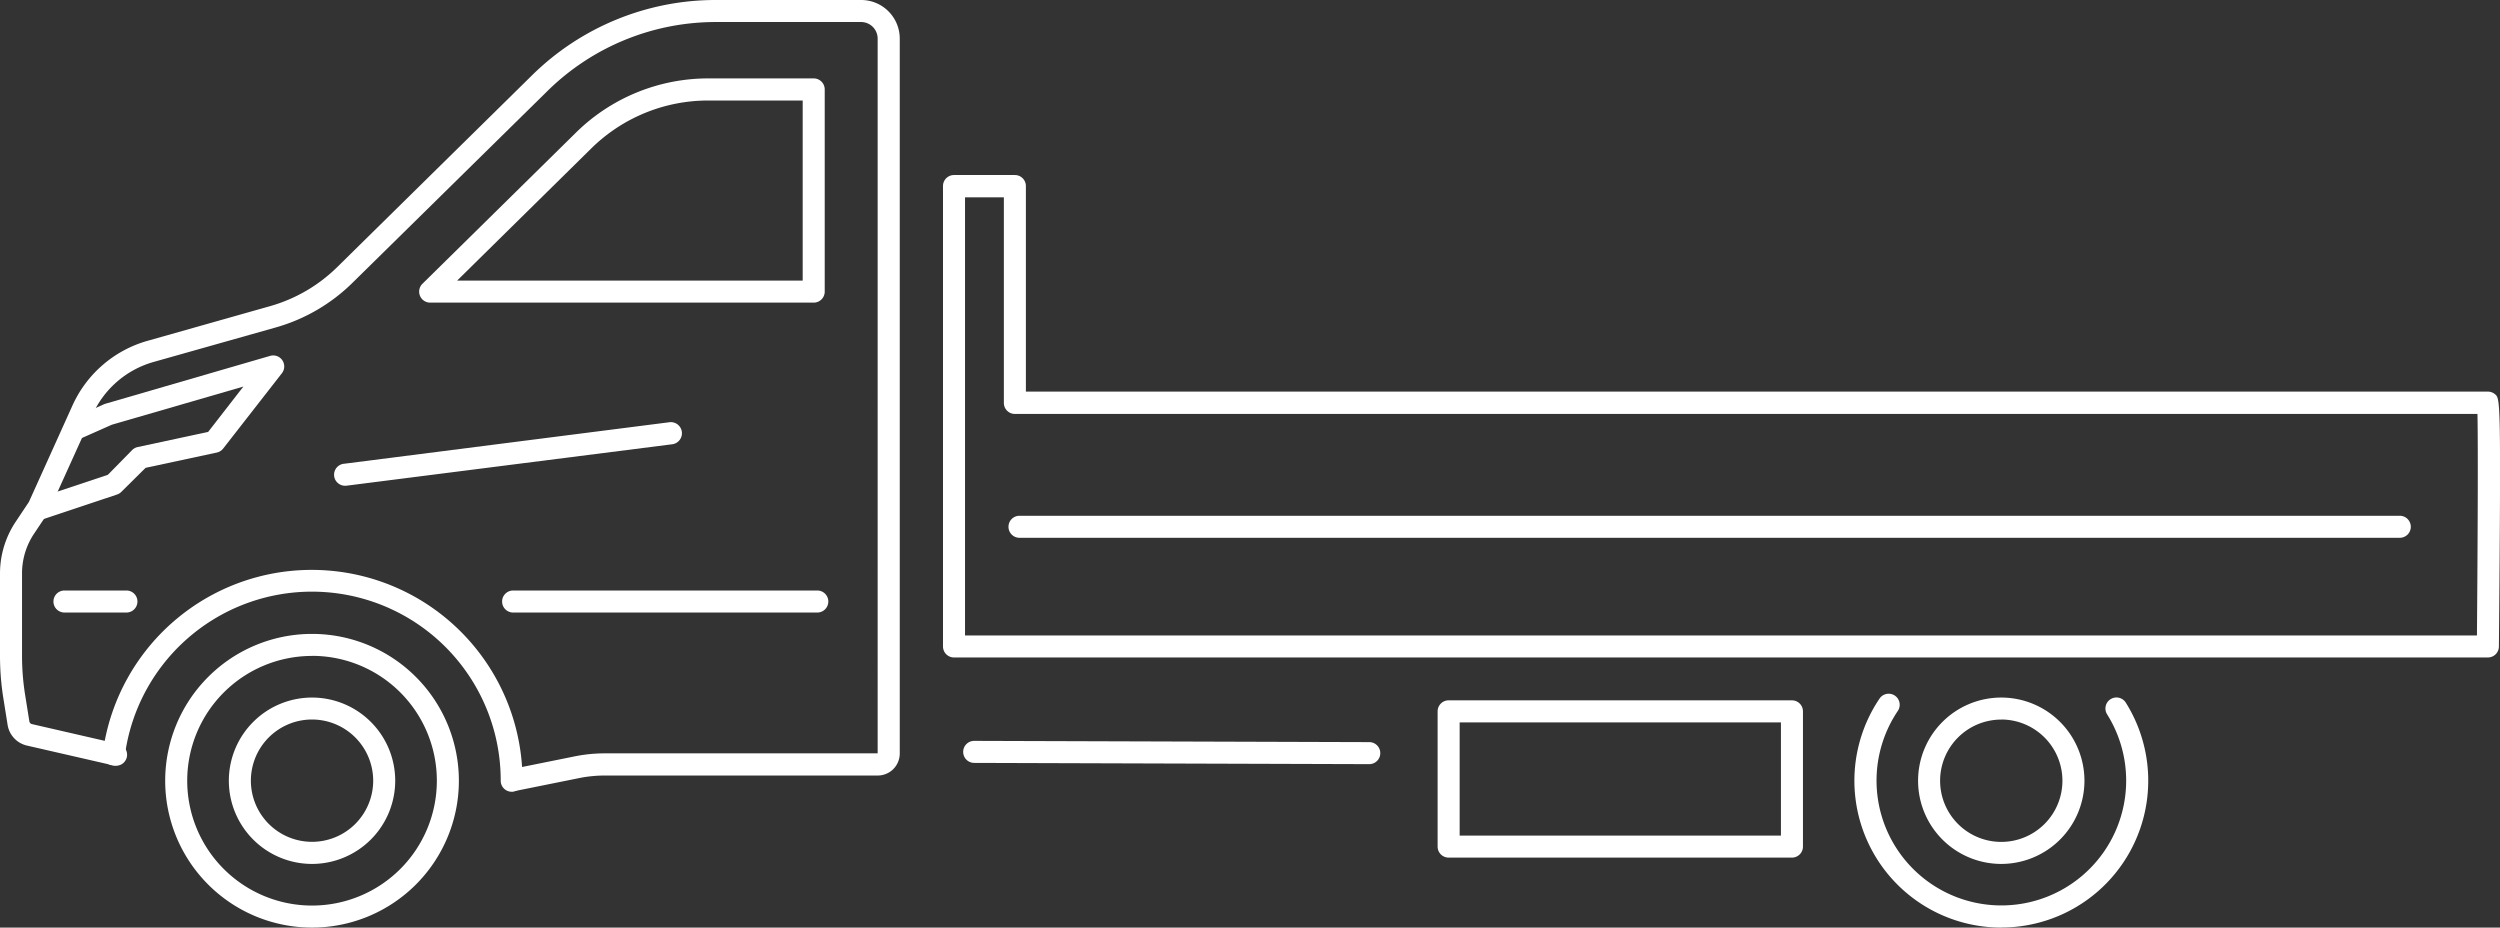 <?xml version="1.0" encoding="UTF-8"?><svg xmlns="http://www.w3.org/2000/svg" viewBox="0 0 340.51 126.34"><rect x="0" y="0" width="340.51" height="126.34" fill="#333333" stroke="none"/><defs><style>.cls-1{fill:#fff;}.cls-2{fill:none;stroke:#fff;stroke-linecap:round;stroke-linejoin:round;stroke-width:3px;}</style></defs><title>Hek voor</title><g id="Layer_2" data-name="Layer 2"><g id="Layer_1-2" data-name="Layer 1"><path class="cls-1" d="M17.22,83.43H8.78a1.5,1.5,0,0,1,0-3h8.44a1.5,1.5,0,0,1,0,3Z"/><path class="cls-1" d="M5.43,70.82A1.5,1.5,0,0,1,5,67.9l9.69-3.23L18,61.3a1.5,1.5,0,0,1,.75-.41l9.6-2.06,4.8-6.18-17.92,5.2-4.08,1.81A1.5,1.5,0,0,1,10,56.91l4.17-1.85.19-.07,22.44-6.52a1.5,1.5,0,0,1,1.6,2.36l-8,10.26a1.5,1.5,0,0,1-.87.55l-9.7,2.08L16.52,67a1.49,1.49,0,0,1-.59.36l-10,3.34A1.49,1.49,0,0,1,5.43,70.82Z"/><path class="cls-1" d="M47.1,66.16a1.5,1.5,0,0,1-.19-3l44.27-5.65a1.5,1.5,0,1,1,.38,3L47.3,66.14Z"/><path class="cls-2" d="M67.53,81.93"/><path class="cls-2" d="M114.47,81.93"/><path class="cls-2" d="M70,81.93"/><path class="cls-1" d="M111.32,83.43H69.89a1.5,1.5,0,0,1,0-3h41.43a1.5,1.5,0,0,1,0,3Z"/><path class="cls-1" d="M244.07,116.81H197.31a1.5,1.5,0,0,1-1.5-1.5V96.89a1.5,1.5,0,0,1,1.5-1.5h46.76a1.5,1.5,0,0,1,1.5,1.5v18.41A1.5,1.5,0,0,1,244.07,116.81Zm-45.26-3h43.76V98.39H198.81Z"/><path class="cls-1" d="M70,107.75a1.5,1.5,0,0,1-.29-3l8.42-1.7a20.59,20.59,0,0,1,4.22-.44h37.19V5.25A2.26,2.26,0,0,0,117.29,3H97.57a32.67,32.67,0,0,0-23.05,9.44L48,38.53A24.32,24.32,0,0,1,37.6,44.59L20.92,49.3a13,13,0,0,0-8.31,7.16l-6,13.25a1.49,1.49,0,0,1-.12.21l-1.87,2.8A9.73,9.73,0,0,0,3,78.14V89.34a33.84,33.84,0,0,0,.46,5.54L4,98.26a.45.45,0,0,0,.33.36l11.74,2.7a1.5,1.5,0,1,1-.67,2.92l-11.77-2.7a3.45,3.45,0,0,1-2.59-2.78L.5,95.37a36.82,36.82,0,0,1-.5-6V78.14a12.71,12.71,0,0,1,2.14-7.08l1.8-2.7L9.87,55.23A16,16,0,0,1,20.1,46.42L36.78,41.7a21.33,21.33,0,0,0,9.14-5.31L72.41,10.31A35.65,35.65,0,0,1,97.57,0h19.72a5.26,5.26,0,0,1,5.26,5.25v97.38a3,3,0,0,1-3,3H82.34a17.61,17.61,0,0,0-3.61.38l-8.43,1.7Z"/><path class="cls-1" d="M69.7,107.84a1.5,1.5,0,0,1-1.5-1.5A25.71,25.71,0,0,0,17,102.94a1.5,1.5,0,1,1-3-.39,28.71,28.71,0,0,1,57.17,3.79A1.5,1.5,0,0,1,69.7,107.84Z"/><path class="cls-1" d="M42.5,117.67a11.33,11.33,0,1,1,11.33-11.33A11.34,11.34,0,0,1,42.5,117.67ZM42.5,98a8.33,8.33,0,1,0,8.33,8.33A8.34,8.34,0,0,0,42.5,98Z"/><path class="cls-1" d="M42.5,126.34a20,20,0,1,1,20-20A20,20,0,0,1,42.5,126.34Zm0-37a17,17,0,1,0,17,17A17,17,0,0,0,42.5,89.33Z"/><path class="cls-1" d="M272.58,117.67a11.33,11.33,0,1,1,11.33-11.33A11.34,11.34,0,0,1,272.58,117.67Zm0-19.66a8.33,8.33,0,1,0,8.33,8.33A8.34,8.34,0,0,0,272.58,98Z"/><path class="cls-1" d="M272.58,126.34A20,20,0,0,1,256,95.15a1.5,1.5,0,1,1,2.49,1.68A17,17,0,1,0,287,97.3a1.5,1.5,0,0,1,2.54-1.6,20,20,0,0,1-16.95,30.63Z"/><path class="cls-1" d="M186.5,104.08h0l-53.81-.17a1.5,1.5,0,0,1,0-3h0l53.81.17a1.5,1.5,0,0,1,0,3Z"/><path class="cls-1" d="M110.83,41.22H58.59a1.5,1.5,0,0,1-1.05-2.57L78.41,18.1a25.65,25.65,0,0,1,18.1-7.42h14.32a1.5,1.5,0,0,1,1.5,1.5V39.72A1.5,1.5,0,0,1,110.83,41.22Zm-48.57-3h47.07V13.69H96.51a22.67,22.67,0,0,0-16,6.55Z"/><path class="cls-1" d="M326.86,73.25h-188a1.5,1.5,0,0,1,0-3h188a1.5,1.5,0,0,1,0,3Z"/><path class="cls-1" d="M338.85,89.55H129.94a1.5,1.5,0,0,1-1.5-1.5V25.34a1.5,1.5,0,0,1,1.5-1.5h8.29a1.5,1.5,0,0,1,1.5,1.5v28H338.85a1.5,1.5,0,0,1,1,.37c.7.62.81.71.51,34.31A1.5,1.5,0,0,1,338.85,89.55Zm-207.41-3H337.37c.09-10.87.17-25.74.07-30.17H138.23a1.5,1.5,0,0,1-1.5-1.5v-28h-5.29Z"/></g></g></svg>